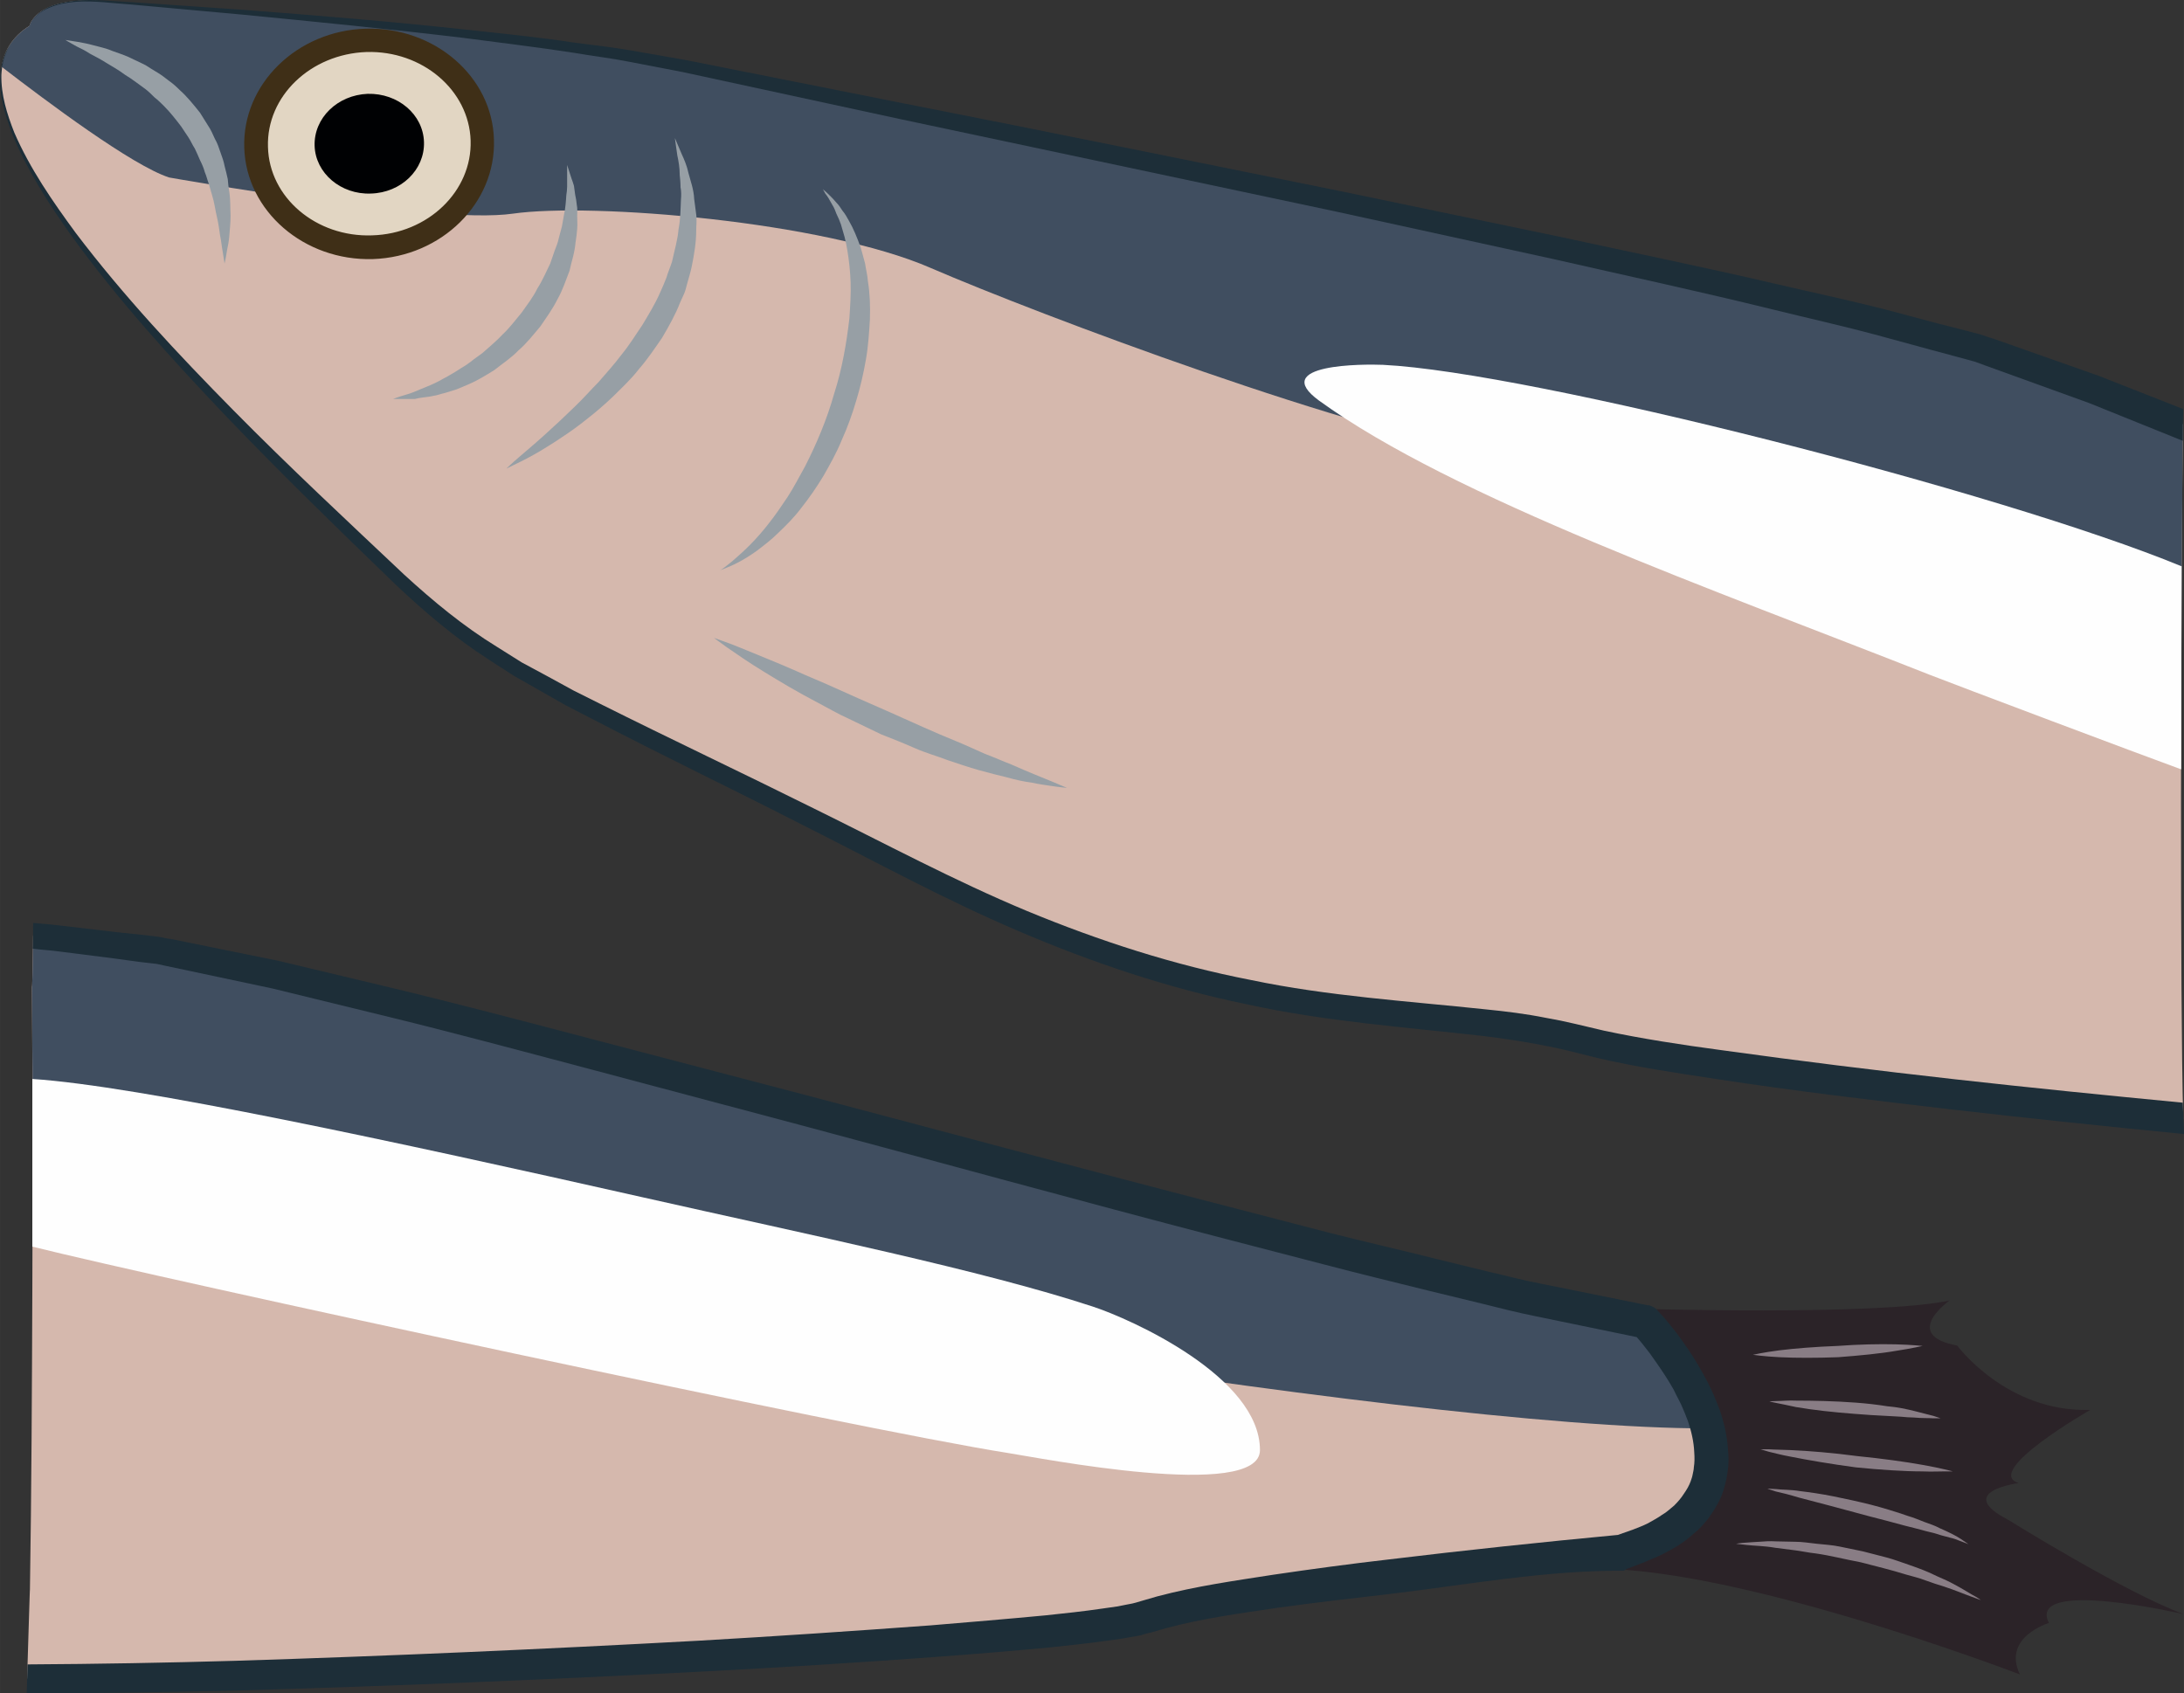 <?xml version="1.0" encoding="UTF-8" standalone="no"?>
<svg
   xmlns:dc="http://purl.org/dc/elements/1.1/"
   xmlns:cc="http://creativecommons.org/ns#"
   xmlns:rdf="http://www.w3.org/1999/02/22-rdf-syntax-ns#"
   xmlns:svg="http://www.w3.org/2000/svg"
   xmlns="http://www.w3.org/2000/svg"
   id="svg54"
   viewBox="0 0 5431.385 4211.346"
   style="clip-rule:evenodd;fill-rule:evenodd;image-rendering:optimizeQuality;shape-rendering:geometricPrecision;text-rendering:geometricPrecision"
   version="1.1"
   height="42.113mm"
   width="54.314mm"
   xml:space="preserve"><rect x="0" y="0" width="5431.385" height="4211.346" fill="#333333" stroke="none"/>
 <defs
   id="defs4">
  <style
   id="style2"
   type="text/css">
   <![CDATA[
    .fil5 {fill:#D5B8AD;fill-rule:nonzero}
    .fil1 {fill:#D5B8AD;fill-rule:nonzero}
    .fil6 {fill:#404E60;fill-rule:nonzero}
    .fil2 {fill:#404E60;fill-rule:nonzero}
    .fil9 {fill:#000103;fill-rule:nonzero}
    .fil3 {fill:#1D2E38;fill-rule:nonzero}
    .fil0 {fill:#2B2328;fill-rule:nonzero}
    .fil8 {fill:#3F2F17;fill-rule:nonzero}
    .fil4 {fill:#897D85;fill-rule:nonzero}
    .fil10 {fill:#979FA5;fill-rule:nonzero}
    .fil7 {fill:#E2D6C3;fill-rule:nonzero}
    .fil12 {fill:#FEFEFE;}
    .fil11 {fill:#FEFEFE;}
   ]]>
  </style>
 </defs>
 <g
   transform="translate(-7779.615,-12525.654)"
   id="Vrstva_x0020_1">
  <path
   style="fill:#2b2328;fill-rule:nonzero"
   id="path7"
   d="m 11832,15780 c 0,0 615,19 796,-20 0,0 -122,86 19,112 0,0 123,167 331,160 0,0 -269,154 -178,182 0,0 -162,21 -27,91 0,0 291,181 437,235 0,0 -391,-91 -335,22 0,0 -117,35 -72,128 0,0 -768,-295 -1113,-260 l -81,-299 101,-169 z"
   class="fil0" />
  <path
   style="fill:#d5b8ad;fill-rule:nonzero"
   id="path9"
   d="m 11872,15813 c -609,-95 -3119,-834 -3698,-923 -78,-12 -185,-25 -312,-38 -1,71 -2,135 -3,127 2,251 2,501 1,751 -1,251 -2,501 -6,751 0,-14 -4,123 -7,220 843,-1 2627,-96 2785,-155 189,-71 1180,-161 1180,-161 467,-139 60,-572 60,-572 z"
   class="fil1" />
  <path
   style="fill:#404e60;fill-rule:nonzero"
   id="path11"
   d="m 11872,15813 c -609,-95 -3119,-834 -3698,-923 -78,-12 -185,-25 -312,-38 -1,71 -2,135 -3,127 1,134 2,268 2,402 326,47 661,114 864,188 374,138 2553,511 3301,509 -36,-138 -154,-265 -154,-265 z"
   class="fil2" />
  <path
   style="fill:#1d2e38;fill-rule:nonzero"
   id="path13"
   d="m 12077,16132 c -2,-36 -10,-69 -21,-101 -6,-15 -12,-31 -19,-46 -7,-15 -14,-29 -22,-43 -16,-29 -33,-56 -52,-82 -9,-13 -19,-26 -29,-38 -10,-13 -20,-24 -32,-37 -5,-6 -13,-11 -21,-13 h -3 l -262,-53 c -44,-8 -88,-20 -132,-30 l -131,-32 c -87,-22 -175,-42 -262,-64 l -262,-68 c -349,-90 -697,-184 -1046,-276 l -523,-137 c -175,-46 -349,-92 -525,-134 l -264,-63 -266,-54 c -11,-1 -20,-4 -34,-6 l -34,-4 -67,-7 -136,-16 c -24,-3 -48,-5 -72,-7 0,22 0,44 -1,64 22,3 45,4 66,7 l 134,17 66,9 34,4 c 8,0 21,4 32,6 l 264,56 262,64 c 174,42 348,89 522,135 l 523,139 c 348,93 696,189 1045,280 l 262,68 c 87,23 175,44 263,66 l 132,32 c 44,11 87,22 132,31 l 252,52 c 6,7 13,15 19,23 9,11 18,23 26,35 17,24 33,48 47,73 6,13 13,25 19,38 6,13 11,26 16,39 9,26 15,53 16,78 1,13 1,26 -1,38 0,6 -2,12 -3,18 -1,6 -3,11 -5,17 -4,11 -10,21 -17,31 -7,11 -15,20 -24,29 -10,8 -19,17 -30,23 -11,8 -23,14 -35,21 -12,6 -25,11 -38,16 l -37,13 c -190,18 -380,38 -570,61 -96,11 -192,24 -287,38 -96,15 -191,28 -289,54 l -38,11 c -6,2 -23,7 -31,8 -11,2 -20,4 -31,6 l -35,5 c -47,7 -95,12 -142,17 -95,9 -191,17 -287,25 -191,14 -383,27 -575,38 -384,21 -768,38 -1152,50 -173,5 -346,8 -518,9 -1,26 -1,51 -2,72 174,0 348,-3 522,-7 385,-11 770,-27 1154,-47 193,-10 385,-22 577,-36 96,-7 193,-15 289,-24 48,-5 96,-10 145,-17 l 36,-5 c 12,-2 27,-5 40,-7 7,-1 13,-3 19,-5 l 8,-2 5,-1 7,-2 31,-9 c 88,-24 185,-37 279,-51 94,-13 189,-24 285,-35 190,-23 382,-58 573,-57 h 1 c 3,0 5,-3 7,-4 l 47,-18 c 15,-7 30,-12 45,-20 15,-8 31,-16 45,-26 14,-9 28,-22 41,-33 13,-13 25,-26 35,-42 10,-15 20,-32 26,-49 3,-9 6,-18 8,-27 2,-9 4,-18 5,-27 3,-18 3,-37 1,-54 z"
   class="fil3" />
  <path
   style="fill:#897d85;fill-rule:nonzero"
   id="path15"
   d="m 12097,16365 c 0,0 10,-2 27,-3 9,-1 19,-1 31,-2 12,-1 26,-2 41,-1 15,0 31,1 48,1 18,0 35,3 54,5 18,2 38,3 57,7 19,4 39,8 58,12 20,5 39,10 58,15 19,5 37,12 55,18 17,6 34,12 50,19 15,7 30,14 44,20 13,6 25,13 36,19 10,6 19,11 27,16 15,8 23,14 23,14 0,0 -9,-3 -25,-9 -17,-6 -40,-16 -68,-25 -13,-4 -29,-9 -45,-15 -15,-6 -33,-10 -50,-15 -35,-11 -73,-20 -111,-30 -38,-7 -76,-17 -112,-22 -19,-2 -36,-6 -53,-8 -16,-2 -32,-4 -47,-6 -29,-5 -54,-5 -71,-7 -17,-2 -27,-3 -27,-3 z"
   class="fil4" />
  <path
   style="fill:#897d85;fill-rule:nonzero"
   id="path17"
   d="m 12175,16228 c 0,0 8,0 22,1 14,2 35,1 59,5 25,3 53,7 83,13 30,6 62,13 94,21 31,8 63,18 92,28 14,4 28,10 41,15 14,5 26,9 37,15 23,10 41,19 53,27 12,8 19,13 19,13 0,0 -8,-3 -21,-8 -7,-3 -15,-6 -24,-8 -10,-3 -21,-5 -32,-9 -12,-4 -25,-6 -38,-10 -14,-4 -28,-7 -43,-11 -29,-8 -60,-16 -91,-24 -63,-17 -126,-34 -173,-46 -23,-7 -43,-12 -57,-15 -13,-4 -21,-7 -21,-7 z"
   class="fil4" />
  <path
   style="fill:#897d85;fill-rule:nonzero"
   id="path19"
   d="m 12158,16130 c 0,0 7,0 21,0 13,1 32,1 54,2 46,2 106,7 166,15 60,6 119,14 163,22 23,4 41,8 54,11 13,3 20,5 20,5 0,0 -7,0 -21,0 -13,0 -32,1 -55,0 -45,0 -105,-4 -165,-10 -60,-8 -119,-18 -164,-27 -22,-4 -40,-9 -53,-12 -13,-4 -20,-6 -20,-6 z"
   class="fil4" />
  <path
   style="fill:#897d85;fill-rule:nonzero"
   id="path21"
   d="m 12180,16011 c 0,0 7,-1 19,-1 12,0 28,-2 49,-1 40,0 94,1 147,5 27,2 53,5 78,9 25,2 48,7 68,12 20,5 36,9 47,12 12,4 18,6 18,6 0,0 -7,0 -18,0 -12,-1 -29,0 -49,-2 -10,0 -21,-1 -32,-2 -12,-1 -24,-1 -36,-2 -25,-1 -52,-3 -78,-5 -54,-4 -107,-10 -147,-17 -20,-4 -36,-8 -48,-10 -11,-2 -18,-4 -18,-4 z"
   class="fil4" />
  <path
   style="fill:#897d85;fill-rule:nonzero"
   id="path23"
   d="m 12139,15895 c 0,0 26,-6 65,-11 40,-5 92,-9 145,-11 53,-4 105,-5 145,-4 40,1 67,4 67,4 0,0 -26,6 -65,12 -40,7 -92,12 -145,16 -53,2 -106,2 -146,0 -40,-2 -66,-6 -66,-6 z"
   class="fil4" />
  <path
   style="fill:#d5b8ad;fill-rule:nonzero"
   id="path25"
   d="m 13208,13581 c -220,-88 -397,-155 -507,-189 -573,-174 -2743,-597 -3183,-695 -440,-99 -1506,-170 -1506,-170 -146,-4 -159,63 -159,63 -343,212 637,1101 907,1365 271,263 457,306 1296,736 839,431 1253,311 1674,424 190,51 823,128 1479,193 -8,-318 -6,-1195 -1,-1727 z"
   class="fil5" />
  <path
   style="fill:#404e60;fill-rule:nonzero"
   id="path27"
   d="m 13208,13581 c -220,-88 -397,-155 -507,-189 -573,-174 -2743,-597 -3183,-695 -440,-99 -1506,-170 -1506,-170 -146,-4 -159,63 -159,63 -40,25 -62,60 -69,102 113,87 324,245 416,275 0,0 660,118 855,90 196,-28 773,19 1039,135 266,115 1070,418 1421,466 351,47 1262,295 1647,502 12,6 27,13 42,21 1,-216 3,-426 4,-600 z"
   class="fil6" />
  <path
   style="fill:#e2d6c3;fill-rule:nonzero"
   id="path29"
   d="m 8979,12874 c 5,143 -118,262 -273,266 -156,5 -285,-106 -289,-248 -5,-142 117,-261 273,-266 155,-5 285,107 289,248 z"
   class="fil7" />
  <path
   style="fill:#3f2f17;fill-rule:nonzero"
   id="path31"
   d="m 8691,12655 c -139,5 -249,110 -245,236 3,126 120,225 259,220 139,-4 249,-110 245,-236 -4,-125 -120,-224 -259,-220 z m 16,515 c -171,5 -315,-119 -320,-277 -5,-158 131,-291 302,-296 171,-5 315,119 319,276 5,158 -130,291 -301,297 z"
   class="fil8" />
  <path
   style="fill:#000103;fill-rule:nonzero"
   id="path33"
   d="m 8834,12879 c 2,69 -57,126 -132,128 -75,3 -138,-51 -140,-119 -2,-69 57,-126 132,-129 75,-2 138,51 140,120 z"
   class="fil9" />
  <path
   style="fill:#979fa5;fill-rule:nonzero"
   id="path35"
   d="m 9190,12936 c 0,0 4,12 11,34 2,5 4,11 6,18 1,6 2,14 3,22 2,8 3,16 4,25 2,9 1,19 1,29 0,10 1,20 0,31 -1,11 -2,22 -4,33 -1,11 -3,23 -6,35 -3,11 -6,23 -9,36 -9,23 -17,48 -30,71 -12,24 -28,46 -43,68 -17,20 -34,42 -54,59 -18,19 -40,33 -60,49 -21,13 -42,26 -63,35 -10,4 -21,9 -31,13 -10,3 -20,6 -29,9 -10,2 -19,6 -28,7 -8,2 -17,3 -25,4 -8,1 -15,2 -22,4 -7,0 -13,0 -19,0 -23,0 -35,0 -35,0 0,0 12,-5 33,-11 11,-3 23,-8 37,-14 15,-6 30,-12 47,-21 8,-5 17,-9 25,-14 9,-5 17,-10 26,-16 9,-5 18,-11 27,-18 8,-7 18,-13 27,-20 17,-15 35,-30 51,-47 17,-16 32,-36 47,-54 14,-20 29,-39 39,-60 13,-20 22,-42 32,-62 4,-11 7,-21 11,-32 4,-10 8,-20 10,-30 3,-10 5,-20 8,-30 2,-9 3,-19 5,-28 4,-18 5,-35 6,-50 1,-7 2,-14 2,-21 0,-7 0,-13 0,-19 0,-22 0,-35 0,-35 z"
   class="fil10" />
  <path
   style="fill:#979fa5;fill-rule:nonzero"
   id="path37"
   d="m 9039,13691 c 0,0 11,-11 32,-29 21,-18 51,-43 85,-75 18,-16 35,-33 55,-52 19,-18 37,-39 57,-59 19,-22 39,-44 57,-68 19,-23 35,-49 52,-74 15,-25 31,-51 43,-78 6,-13 12,-27 17,-40 4,-14 10,-27 14,-40 6,-28 14,-54 16,-80 5,-25 5,-50 6,-73 1,-11 1,-22 -1,-32 0,-11 -1,-21 -2,-30 0,-19 -3,-35 -6,-49 -4,-27 -6,-43 -6,-43 0,0 6,14 17,40 6,13 13,29 17,48 5,19 13,40 14,64 2,12 3,25 5,38 2,13 0,27 0,41 0,28 -5,58 -11,88 -3,15 -8,30 -12,45 -2,8 -4,16 -7,23 l -10,22 c -12,31 -28,59 -45,88 -18,26 -36,53 -57,77 -20,26 -43,47 -64,68 -22,21 -44,40 -66,57 -21,17 -42,32 -62,45 -20,14 -39,25 -55,35 -17,10 -32,18 -44,24 -25,12 -39,19 -39,19 z"
   class="fil10" />
  <path
   style="fill:#979fa5;fill-rule:nonzero"
   id="path39"
   d="m 9571,13944 c 0,0 4,-3 10,-7 6,-5 16,-12 27,-22 22,-19 53,-48 83,-87 16,-20 31,-42 47,-66 15,-23 29,-50 44,-77 28,-55 54,-116 72,-180 20,-62 31,-127 38,-188 2,-31 4,-61 3,-89 -1,-28 -4,-55 -8,-79 -2,-12 -4,-23 -7,-34 -3,-11 -6,-21 -9,-31 -3,-9 -7,-18 -11,-26 -3,-8 -6,-16 -10,-22 -7,-13 -13,-23 -18,-29 -4,-7 -6,-11 -6,-11 0,0 3,3 9,8 6,6 15,14 25,26 5,5 10,12 15,20 6,7 11,16 16,25 11,19 20,41 29,66 4,13 7,26 11,40 2,14 6,29 7,44 5,30 6,62 5,95 -2,32 -4,67 -10,100 -6,35 -14,69 -24,102 -10,34 -22,67 -36,98 -13,32 -30,62 -46,90 -17,28 -35,54 -54,78 -18,24 -38,44 -57,62 -19,19 -38,33 -55,46 -17,12 -33,22 -47,29 -13,7 -24,11 -31,14 -8,3 -12,5 -12,5 z"
   class="fil10" />
  <path
   style="fill:#979fa5;fill-rule:nonzero"
   id="path41"
   d="m 9555,14112 c 0,0 14,5 39,14 24,9 59,24 101,41 20,8 43,18 66,28 24,11 49,21 74,32 51,23 105,47 160,71 54,24 108,49 160,70 25,10 50,22 73,32 24,9 46,19 67,27 20,9 39,17 56,24 17,7 32,13 44,18 24,10 38,16 38,16 0,0 -15,-1 -41,-5 -13,-2 -29,-4 -47,-8 -9,-1 -19,-3 -29,-5 -10,-2 -21,-5 -32,-8 -21,-5 -45,-11 -70,-18 -25,-7 -51,-16 -78,-25 -26,-10 -55,-18 -82,-30 -27,-12 -55,-23 -83,-34 -27,-13 -54,-26 -81,-39 -27,-12 -52,-27 -77,-40 -50,-26 -95,-53 -134,-77 -38,-23 -69,-45 -91,-60 -21,-15 -33,-24 -33,-24 z"
   class="fil10" />
  <path
   style="fill:#979fa5;fill-rule:nonzero"
   id="path43"
   d="m 7942,12625 c 0,0 12,2 32,5 10,2 23,4 37,8 14,4 31,7 47,14 17,6 36,12 55,22 9,4 19,9 29,14 9,6 19,12 29,18 10,6 19,13 28,20 10,7 19,15 28,24 18,16 34,36 50,56 l 20,32 c 7,10 12,22 17,33 6,10 10,22 14,34 4,11 8,22 10,33 3,12 6,23 8,33 1,12 2,22 4,33 3,20 2,40 3,58 0,18 -2,35 -3,49 -1,15 -4,28 -6,38 -3,21 -6,32 -6,32 0,0 -2,-12 -5,-32 -2,-10 -3,-23 -6,-37 -2,-14 -4,-30 -8,-47 -4,-16 -6,-35 -12,-54 -3,-9 -5,-18 -8,-28 -4,-10 -6,-20 -10,-29 -3,-11 -7,-20 -12,-30 -4,-9 -8,-19 -13,-29 -6,-9 -10,-19 -16,-28 l -18,-27 c -13,-17 -27,-35 -42,-50 -8,-8 -15,-15 -24,-22 -7,-7 -15,-15 -23,-21 -17,-12 -33,-25 -50,-35 -16,-12 -32,-21 -47,-30 -14,-9 -28,-16 -41,-23 -12,-8 -23,-13 -33,-18 -18,-10 -28,-16 -28,-16 z"
   class="fil10" />
  <path
   style="fill:#1d2e38;fill-rule:nonzero"
   id="path45"
   d="m 7902,12545 c 21,-9 44,-13 67,-15 46,-3 92,4 138,7 l 275,25 c 184,18 368,36 551,58 91,12 183,23 274,37 45,8 91,13 136,22 l 135,26 541,117 1084,230 540,118 c 180,41 361,80 540,124 89,22 179,42 268,66 l 132,36 67,18 33,9 c 9,2 21,7 32,11 l 260,94 233,94 c 0,-27 0,-53 1,-79 l -211,-83 -261,-92 c -12,-3 -20,-7 -34,-11 l -34,-9 -67,-17 -135,-36 c -90,-23 -180,-42 -270,-63 -180,-42 -361,-79 -541,-118 l -543,-113 c -362,-73 -723,-147 -1085,-218 l -543,-108 -137,-24 c -46,-8 -92,-13 -138,-19 -91,-14 -183,-23 -275,-33 -184,-20 -368,-35 -552,-49 l -276,-19 c -46,-2 -92,-8 -138,-4 -24,3 -46,7 -68,16 -20,10 -41,25 -48,47 8,-22 28,-36 49,-45 z"
   class="fil3" />
  <path
   style="fill:#1d2e38;fill-rule:nonzero"
   id="path47"
   d="m 13208,15268 c -188,-18 -377,-37 -565,-58 -196,-22 -391,-46 -585,-73 -97,-13 -195,-28 -289,-48 l -72,-17 -36,-8 -37,-7 c -50,-10 -99,-16 -149,-21 -198,-21 -393,-33 -584,-73 -191,-37 -377,-97 -558,-172 -180,-75 -353,-168 -530,-255 -177,-88 -355,-172 -531,-260 l -66,-33 -64,-35 -65,-35 -62,-39 c -83,-51 -158,-113 -230,-179 -143,-135 -287,-269 -425,-409 -138,-140 -273,-284 -392,-441 -58,-79 -114,-160 -153,-250 -18,-46 -33,-93 -32,-143 1,-24 7,-48 19,-70 12,-21 30,-39 51,-52 -21,13 -39,30 -52,52 -13,21 -19,46 -21,70 -3,50 12,99 29,145 38,92 92,176 149,256 116,160 249,306 385,449 136,142 278,280 420,417 72,68 148,133 232,187 l 62,40 65,37 65,37 66,34 c 175,91 352,176 528,266 175,88 348,183 531,261 182,78 372,142 567,182 195,43 394,57 588,79 48,6 97,13 143,22 l 36,7 35,8 72,18 c 99,23 196,37 294,52 195,30 391,53 587,76 192,22 384,42 577,61 -1,-22 -2,-48 -3,-78 z"
   class="fil3" />
  <path
   style="fill:#fefefe;"
   id="path49"
   d="m 7860,15626 c 324,81 2055,455 2425,513 72,11 628,121 628,-7 0,-182 -321,-326 -416,-357 -274,-90 -699,-177 -1116,-271 -626,-141 -1259,-278 -1521,-295 z"
   class="fil11" />
  <path
   style="fill:#fefefe;"
   id="path51"
   d="m 13204,14439 1,-505 c -449,-185 -1617,-483 -1986,-501 -46,-2 -285,-3 -159,89 334,242 982,470 1519,682 61,24 534,202 625,235 z"
   class="fil12" />
 </g>
</svg>